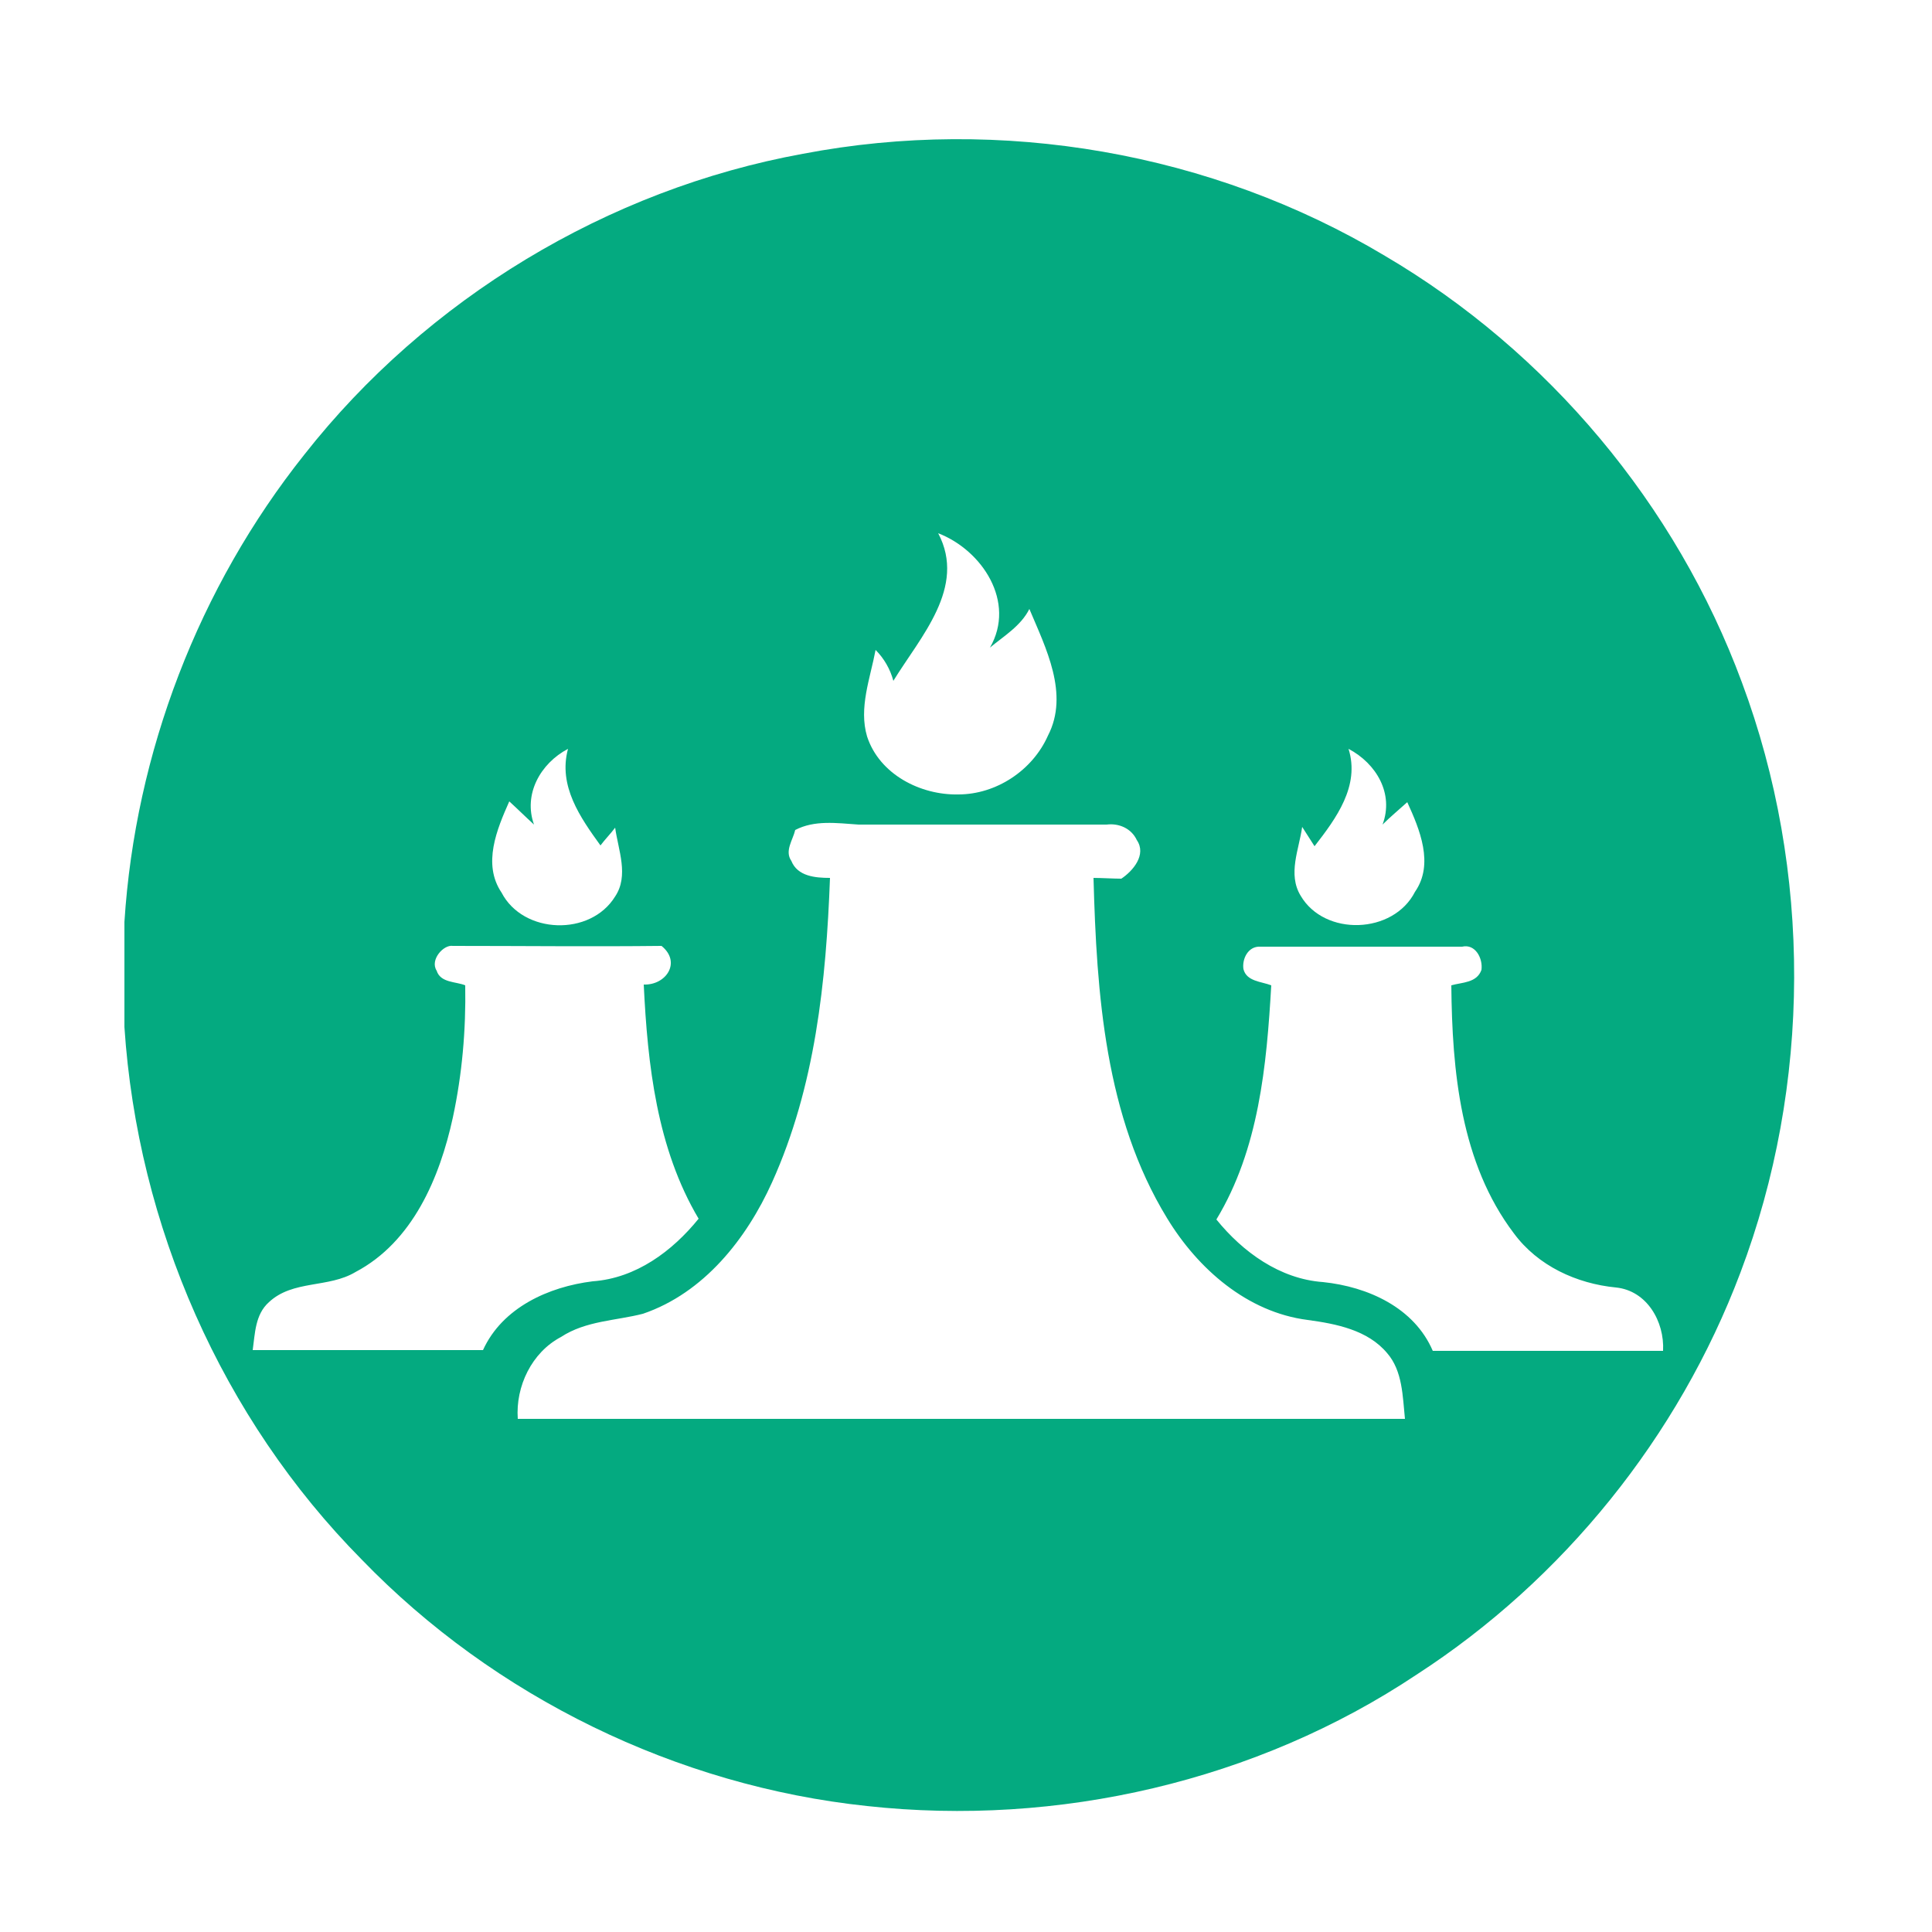 <?xml version="1.0" encoding="utf-8"?>
<!-- Generator: Adobe Illustrator 21.1.0, SVG Export Plug-In . SVG Version: 6.00 Build 0)  -->
<svg version="1.1" id="Layer_1" xmlns="http://www.w3.org/2000/svg" xmlns:xlink="http://www.w3.org/1999/xlink" x="0px" y="0px"
	 viewBox="0 0 250 250" style="enable-background:new 0 0 250 250;" xml:space="preserve">
<style type="text/css">
	.st0{fill:#04AA80;}
</style>
<g>
	<path class="st0" d="M103.9,19.9c25.6-4.9,52.9-0.2,75.3,13.2c21.1,12.4,37.7,32.2,46.2,55.2c9.1,24.4,9,52.1-0.2,76.4
		c-8,21.2-22.9,39.7-41.9,52c-20.7,13.8-46.4,19.7-71.1,17c-24.6-2.6-48.2-14.1-65.4-31.9c-18.1-18.3-29-43.2-30.7-68.9v-13.6
		c1.4-21.9,9.6-43.3,23.3-60.5C55.2,38.7,78.6,24.5,103.9,19.9 M115.6,88.1c-0.4-1.5-1.2-2.9-2.3-4c-0.7,3.7-2.2,7.5-1.1,11.2
		c1.6,4.9,6.9,7.6,11.8,7.5c4.9,0,9.6-3.1,11.6-7.6c2.8-5.4-0.3-11.4-2.4-16.4c-1.1,2.2-3.3,3.5-5.1,5c3.4-5.9-1-12.6-6.7-14.8
		C125.1,76,119.1,82.4,115.6,88.1 M174.5,96.9c1.5,4.8-1.6,9-4.4,12.6c-0.4-0.6-1.2-1.9-1.6-2.5c-0.4,2.9-1.9,6.1-0.2,8.9
		c3.1,5.3,12,5,14.8-0.5c2.5-3.6,0.6-8.1-1-11.6c-1.1,1-2.2,1.9-3.2,2.9C180.4,102.7,178.1,98.8,174.5,96.9 M69.1,106.7
		c-1.1-1-2.1-2-3.2-3c-1.6,3.6-3.5,8.1-1,11.8c2.8,5.4,11.5,5.7,14.7,0.5c1.8-2.7,0.4-6,0-8.9c-0.6,0.8-1.3,1.5-1.9,2.3
		c-2.6-3.6-5.5-7.7-4.2-12.5C69.9,98.8,67.7,102.8,69.1,106.7 M102.9,107.4c-0.3,1.3-1.4,2.7-0.5,4c0.8,2,3.1,2.2,5,2.2
		c-0.5,13.4-1.9,27-7.5,39.4c-3.3,7.3-8.8,14.3-16.7,17c-3.5,0.9-7.4,0.9-10.6,3c-3.8,2-5.9,6.4-5.6,10.6c38.3,0,76.6,0,114.8,0
		c-0.3-2.9-0.3-6.2-2.3-8.5c-2.5-3-6.6-3.8-10.3-4.3c-7.8-1-14.2-6.6-18.2-13.2c-8-13.1-9.1-29-9.5-44c0.9,0,2.7,0.1,3.6,0.1
		c1.5-1,3.3-3.1,2-5c-0.7-1.5-2.3-2.2-3.9-2c-10.7,0-21.4,0-32.1,0C108.2,106.5,105.4,106.1,102.9,107.4 M56.5,125.6
		c0.5,1.6,2.5,1.4,3.7,1.9c0.1,5.8-0.4,11.5-1.6,17.1c-1.7,7.8-5.2,16.1-12.6,20c-3.5,2.1-8.1,1-11.2,3.9c-1.8,1.6-1.8,4.1-2.1,6.2
		c9.9,0,19.8,0,29.8,0c2.5-5.5,8.5-8.2,14.2-8.9c5.6-0.4,10.3-3.9,13.7-8.1c-5.4-9.1-6.6-19.9-7.1-30.3c2.9,0.1,4.9-2.9,2.3-5
		c-9,0.1-18,0-27,0C57.4,122.2,55.6,124.2,56.5,125.6 M160.9,125.4c0.4,1.6,2.3,1.6,3.6,2.1c-0.6,10.4-1.6,21.2-7.1,30.3
		c3.4,4.2,8.2,7.7,13.8,8.1c5.8,0.6,11.8,3.3,14.2,8.9c9.9,0,19.8,0,29.8,0c0.2-3.8-2.1-7.8-6.1-8.2c-5.1-0.5-10.1-2.8-13.2-7
		c-6.9-9.1-8-21-8.1-32.1c1.4-0.4,3.3-0.3,3.9-2c0.2-1.5-0.8-3.4-2.5-3c-8.7,0-17.4,0-26.1,0C161.5,122.4,160.7,124.1,160.9,125.4
		L160.9,125.4z"/>
</g>
</svg>
